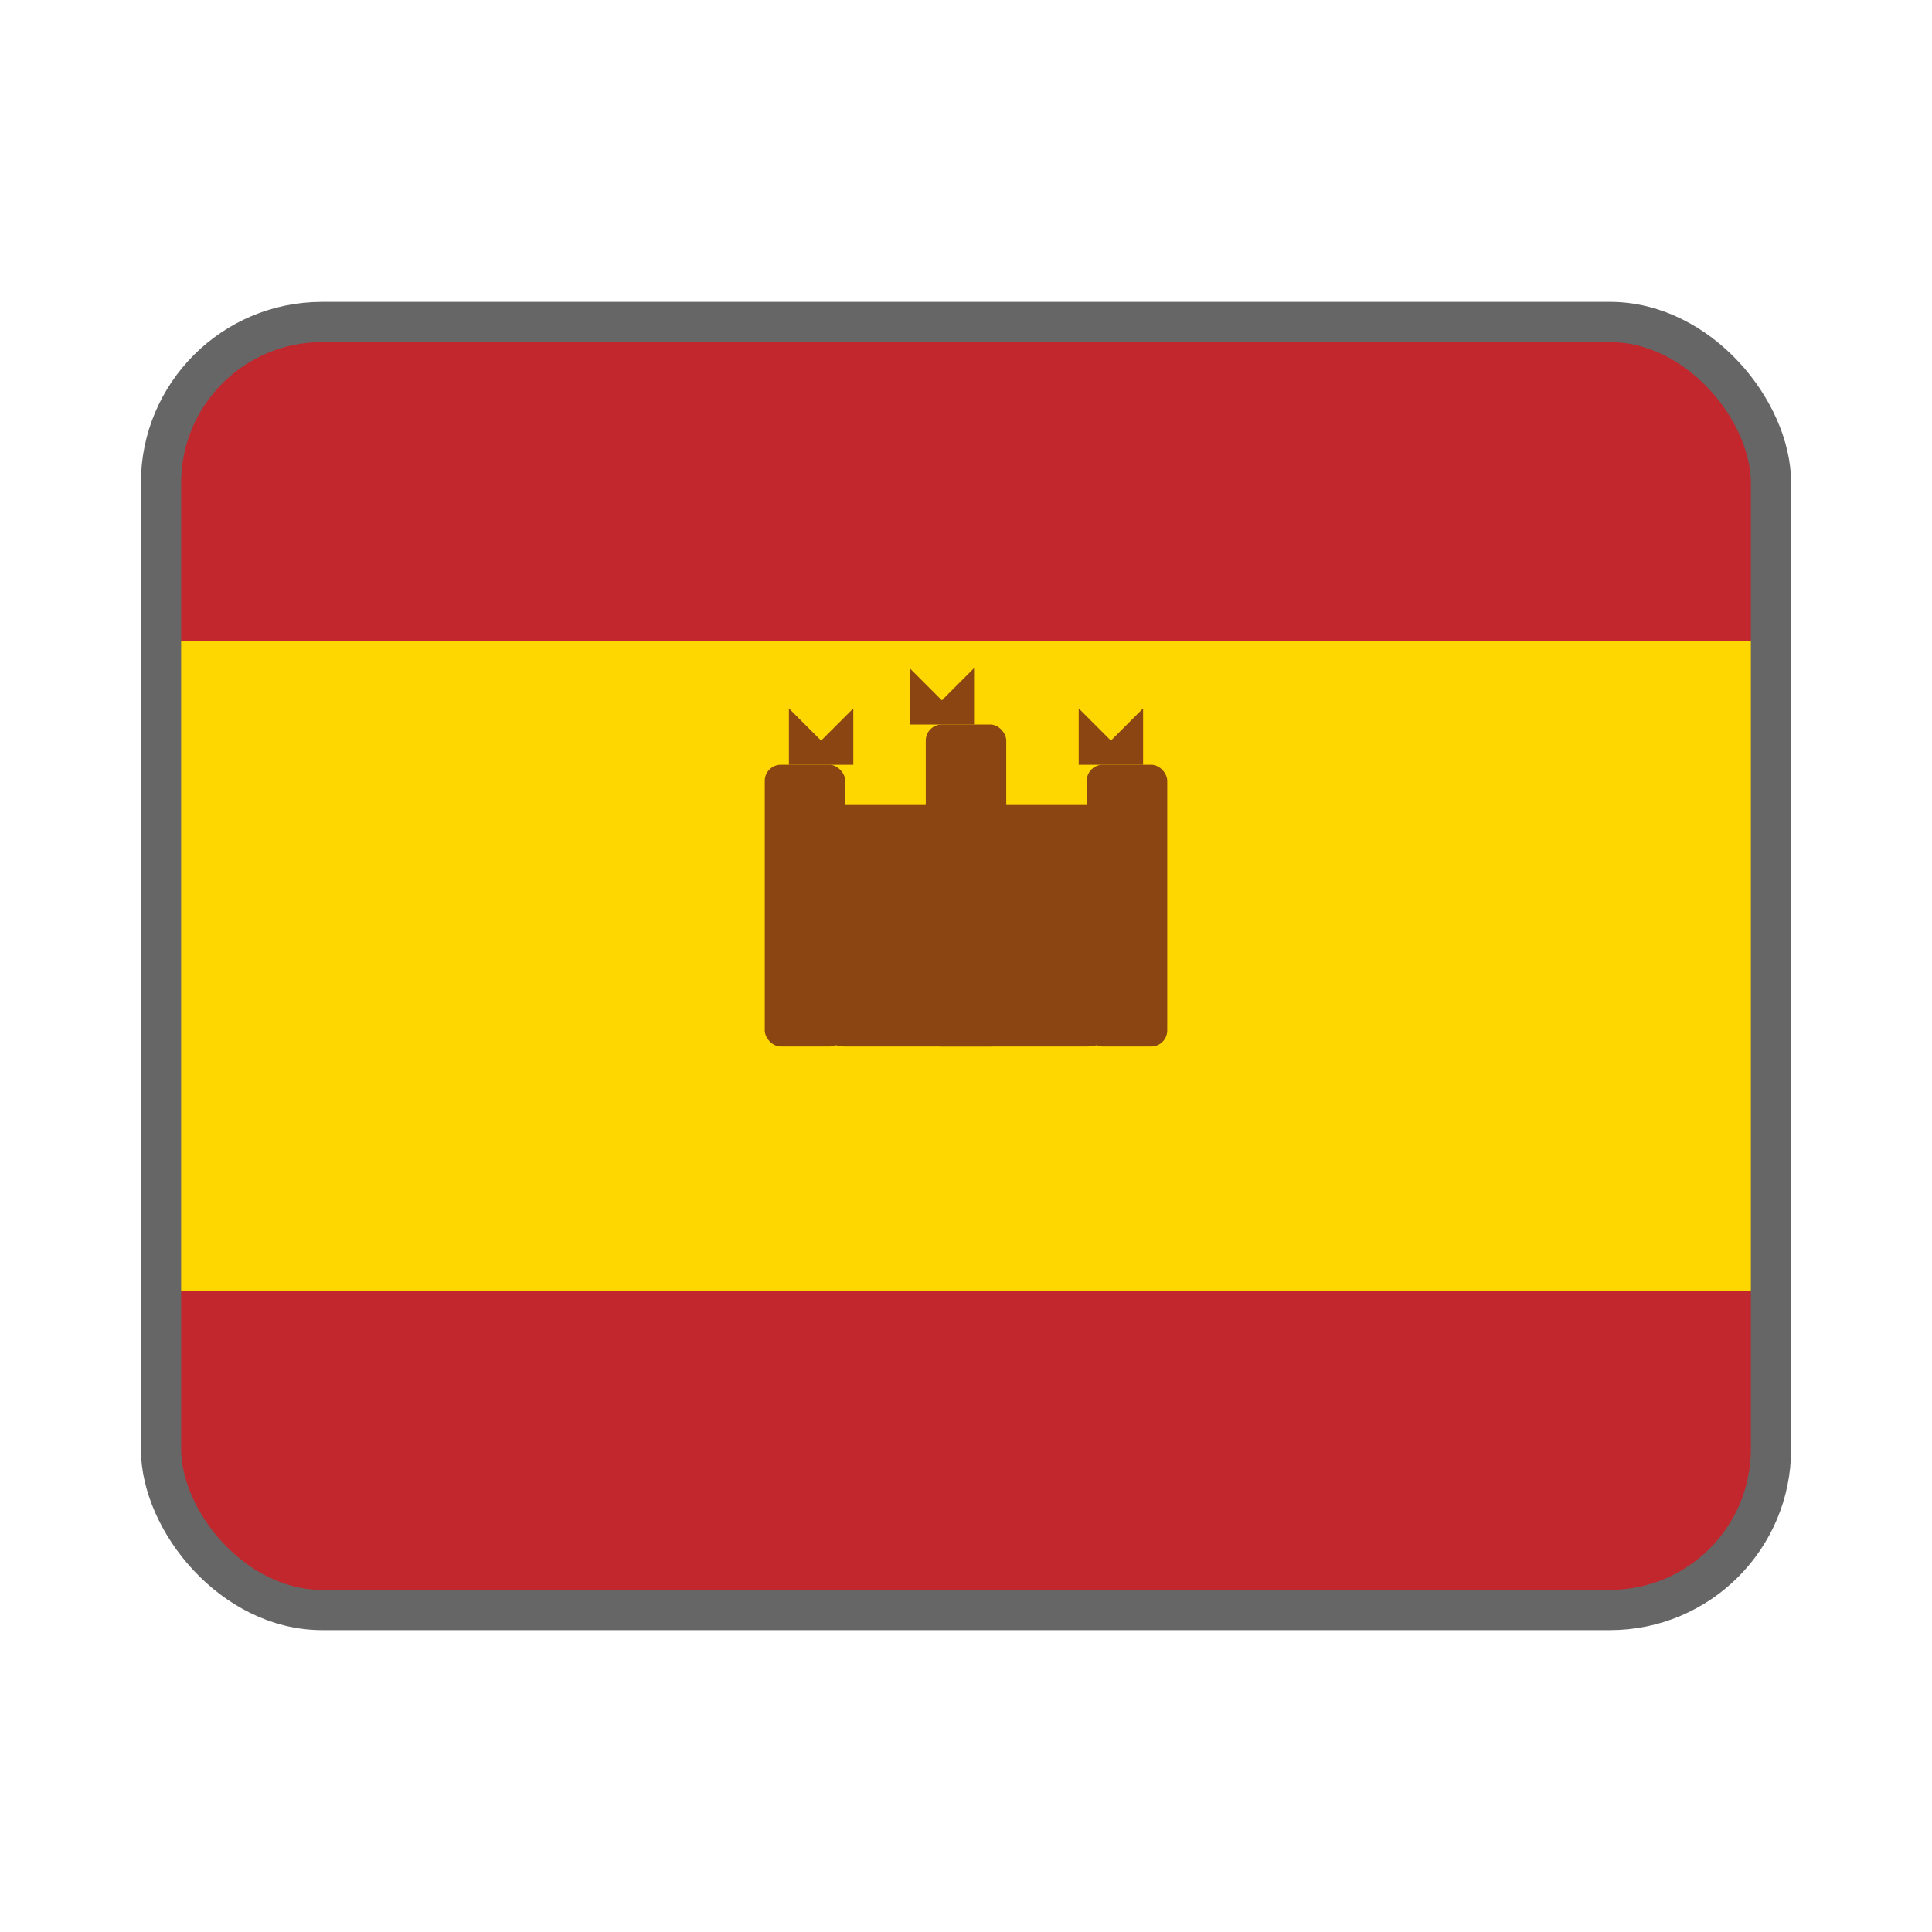 <svg xmlns="http://www.w3.org/2000/svg" viewBox="0 0 24 24" fill="none">
  <defs>
    <linearGradient id="flagGradient" x1="0%" y1="0%" x2="0%" y2="100%">
      <stop offset="0%" style="stop-color:#C1272D;stop-opacity:1" />
      <stop offset="25%" style="stop-color:#C1272D;stop-opacity:1" />
      <stop offset="25%" style="stop-color:#FFD700;stop-opacity:1" />
      <stop offset="75%" style="stop-color:#FFD700;stop-opacity:1" />
      <stop offset="75%" style="stop-color:#C1272D;stop-opacity:1" />
      <stop offset="100%" style="stop-color:#C1272D;stop-opacity:1" />
    </linearGradient>
  </defs>
  
  <!-- Flag background -->
  <rect x="2" y="4" width="20" height="16" rx="2" fill="url(#flagGradient)" stroke="#666" stroke-width="0.5"/>
  
  <!-- Spanish coat of arms simplified -->
  <g fill="#8B4513" transform="translate(12, 12)">
    <!-- Castle -->
    <rect x="-2" y="-2" width="4" height="3" rx="0.5"/>
    <rect x="-2.5" y="-2.5" width="1" height="3.5" rx="0.2"/>
    <rect x="1.5" y="-2.5" width="1" height="3.5" rx="0.2"/>
    <rect x="-0.5" y="-3" width="1" height="4" rx="0.2"/>
    
    <!-- Crown elements -->
    <polygon points="-2.2,-2.5 -2.2,-3.2 -1.8,-2.8 -1.4,-3.2 -1.4,-2.5"/>
    <polygon points="1.4,-2.5 1.4,-3.2 1.8,-2.8 2.2,-3.2 2.2,-2.5"/>
    <polygon points="-0.7,-3 -0.7,-3.7 -0.3,-3.3 0.1,-3.7 0.1,-3"/>
  </g>
</svg>
